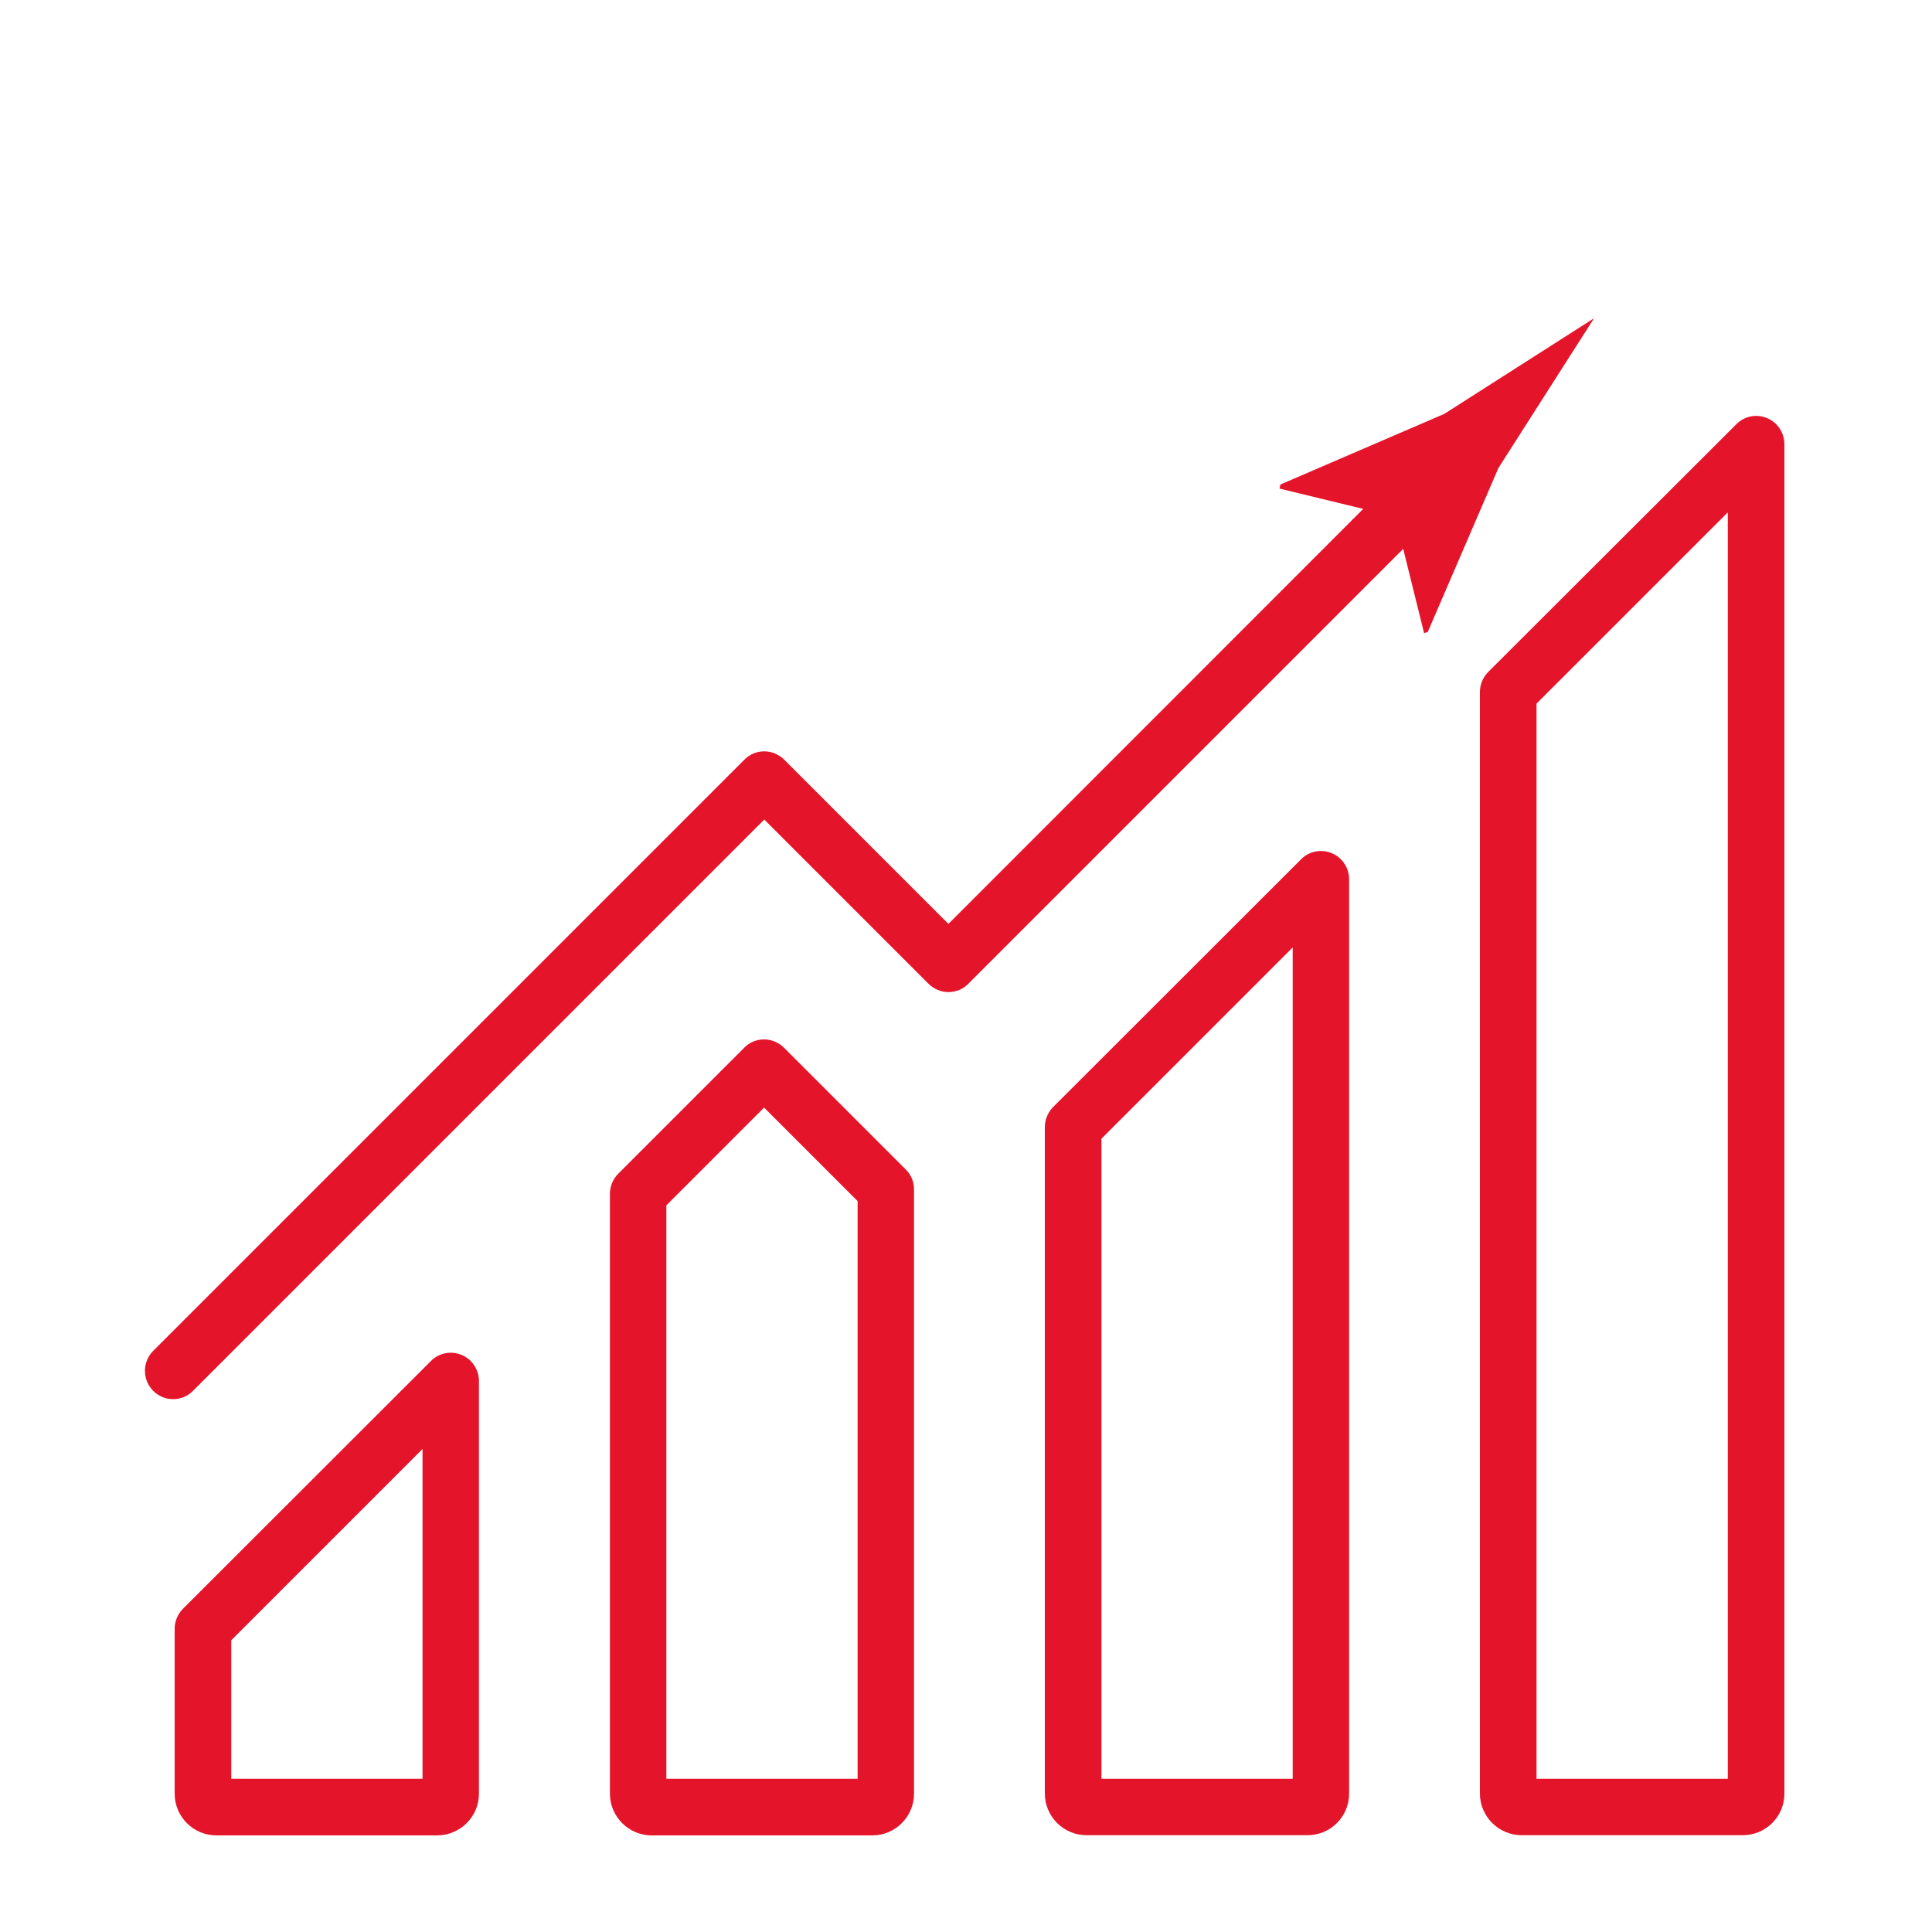 <svg width="40" height="40" viewBox="0 0 40 40" fill="none" xmlns="http://www.w3.org/2000/svg">
<path d="M29.484 13.108L29.56 13.084L31.024 9.688C31.684 8.656 32.344 7.62 33.004 6.588C31.972 7.248 30.936 7.908 29.904 8.568L26.508 10.032L26.492 10.116L28.224 10.536L19.636 19.128L16.236 15.728C16.128 15.62 15.976 15.556 15.824 15.556C15.668 15.556 15.52 15.616 15.412 15.728L3.172 27.968C2.944 28.196 2.944 28.568 3.172 28.796C3.288 28.912 3.436 28.968 3.584 28.968C3.732 28.968 3.884 28.912 3.996 28.796L15.824 16.968L19.224 20.368C19.332 20.476 19.484 20.54 19.636 20.54C19.788 20.54 19.94 20.48 20.048 20.368L29.052 11.364L29.484 13.108Z" fill="#E4152B"/>
<path d="M9.916 37.136V28.592C9.916 28.356 9.772 28.14 9.556 28.052C9.336 27.96 9.084 28.012 8.92 28.18L3.788 33.308C3.68 33.416 3.616 33.568 3.616 33.72V37.136C3.616 37.612 4.004 38 4.48 38H9.048C9.528 38 9.916 37.612 9.916 37.136ZM8.748 36.828H4.788V33.96L8.748 30V36.828Z" fill="#E4152B"/>
<path d="M18.924 37.136V24.624C18.924 24.468 18.864 24.32 18.752 24.212L16.232 21.692C16.124 21.584 15.972 21.52 15.82 21.52C15.664 21.52 15.516 21.58 15.408 21.692L12.8 24.3C12.692 24.408 12.628 24.56 12.628 24.712V37.136C12.628 37.612 13.016 38 13.492 38H18.06C18.536 38 18.924 37.612 18.924 37.136ZM17.756 36.828H13.796V24.956L15.82 22.932L17.756 24.868V36.828Z" fill="#E4152B"/>
<path d="M27.932 37.136V18.204C27.932 17.968 27.788 17.752 27.572 17.664C27.352 17.572 27.1 17.624 26.936 17.792L21.804 22.92C21.696 23.028 21.632 23.18 21.632 23.332V37.132C21.632 37.608 22.02 37.996 22.496 37.996H27.064C27.544 38 27.932 37.612 27.932 37.136ZM26.764 36.828H22.804V23.576L26.764 19.616V36.828Z" fill="#E4152B"/>
<path d="M36.944 37.136V9.196C36.944 8.96 36.8 8.744 36.584 8.656C36.364 8.564 36.112 8.616 35.948 8.784L30.812 13.912C30.704 14.02 30.64 14.172 30.64 14.324V37.132C30.64 37.608 31.028 37.996 31.504 37.996H36.072C36.556 38 36.944 37.612 36.944 37.136ZM35.772 36.828H31.812V14.568L35.772 10.608V36.828Z" fill="#E4152B"/>
</svg>
